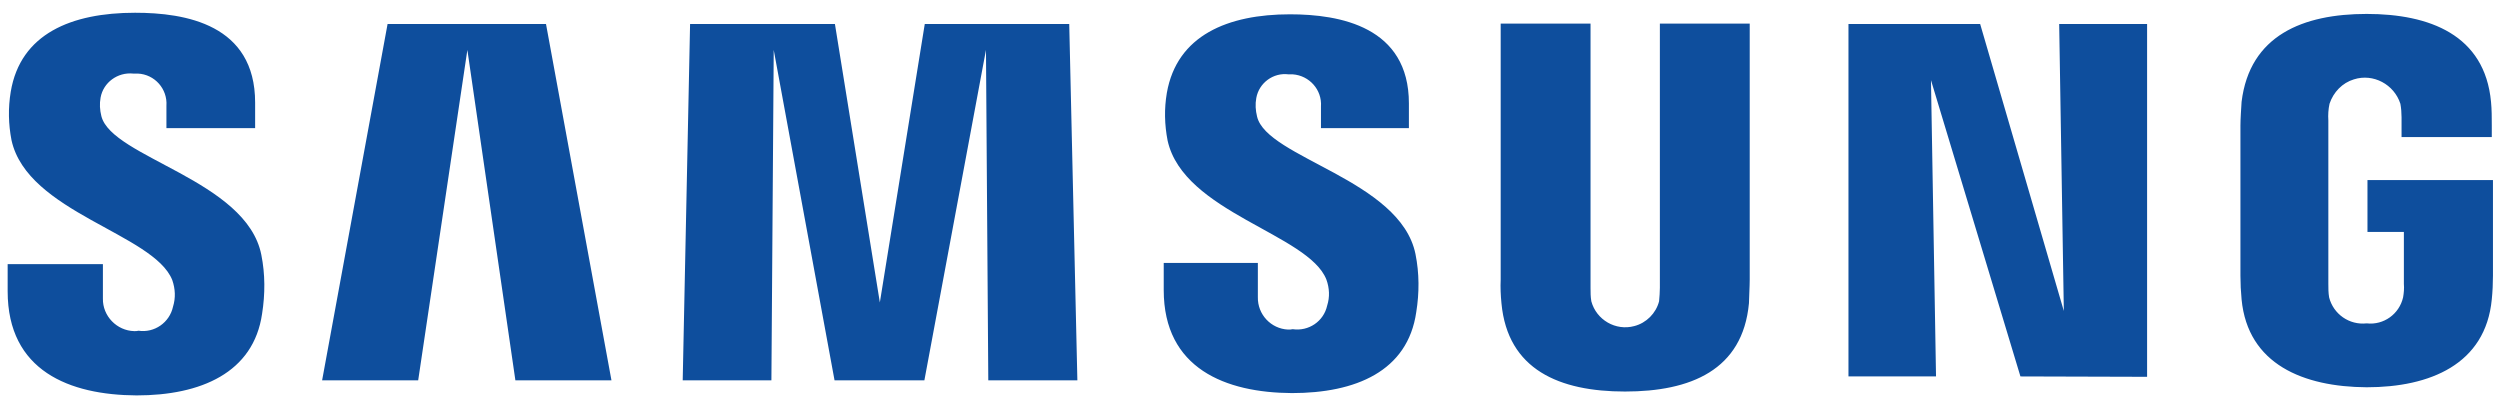 <svg xmlns="http://www.w3.org/2000/svg" width="98" height="16" viewBox="0 0 98 16" fill="none">
  <path d="M0.3 11.416V10.353H4.034V11.704C4.019 12.388 4.581 12.965 5.264 12.98C5.325 12.98 5.37 12.98 5.431 12.965C6.054 13.056 6.646 12.646 6.782 12.023C6.889 11.674 6.873 11.325 6.752 10.976C6.023 9.154 1.074 8.334 0.451 5.495C0.33 4.872 0.315 4.235 0.421 3.597C0.801 1.32 2.805 0.5 5.295 0.5C7.268 0.5 10.001 0.955 10.001 4.022V5.024H6.524V4.144C6.57 3.491 6.069 2.914 5.401 2.884C5.34 2.884 5.279 2.884 5.219 2.884C4.611 2.823 4.05 3.233 3.943 3.825C3.898 4.068 3.913 4.311 3.974 4.554C4.384 6.178 9.667 7.059 10.244 9.989C10.396 10.748 10.396 11.522 10.274 12.297C9.94 14.619 7.86 15.5 5.355 15.5C2.729 15.485 0.3 14.543 0.3 11.416ZM45.618 11.37V10.308H49.308V11.644C49.292 12.327 49.824 12.889 50.492 12.919C50.553 12.919 50.613 12.919 50.674 12.904C51.297 12.995 51.889 12.6 52.025 11.978C52.132 11.644 52.116 11.294 51.995 10.96C51.297 9.169 46.393 8.334 45.77 5.51C45.649 4.888 45.634 4.265 45.74 3.643C46.135 1.381 48.139 0.561 50.568 0.561C52.526 0.561 55.229 1.047 55.229 4.053V5.024H51.782V4.174C51.828 3.521 51.327 2.96 50.674 2.914C50.613 2.914 50.568 2.914 50.507 2.914C49.915 2.838 49.353 3.248 49.247 3.84C49.201 4.083 49.217 4.326 49.277 4.569C49.657 6.193 54.895 7.044 55.487 9.959C55.639 10.718 55.639 11.477 55.517 12.236C55.183 14.559 53.134 15.409 50.644 15.409C48.047 15.394 45.618 14.452 45.618 11.37ZM58.857 11.887C58.827 11.583 58.812 11.264 58.827 10.96V0.925H62.349V11.279C62.349 11.461 62.349 11.629 62.38 11.811C62.577 12.54 63.336 12.98 64.065 12.782C64.535 12.661 64.915 12.281 65.036 11.811C65.052 11.629 65.067 11.461 65.067 11.279V0.925H68.589V10.96C68.589 11.234 68.559 11.735 68.559 11.887C68.316 14.513 66.266 15.348 63.7 15.348C61.135 15.348 59.1 14.498 58.857 11.887ZM87.87 11.735C87.84 11.431 87.825 11.112 87.825 10.809V4.918C87.825 4.675 87.855 4.235 87.87 3.992C88.189 1.381 90.284 0.546 92.774 0.546C95.234 0.546 97.405 1.365 97.648 3.992C97.678 4.296 97.678 4.614 97.678 4.918V5.373H94.141V4.599C94.141 4.417 94.126 4.235 94.095 4.068C93.852 3.309 93.032 2.868 92.273 3.111C91.818 3.248 91.469 3.612 91.317 4.068C91.271 4.28 91.256 4.508 91.271 4.721V11.127C91.271 11.31 91.271 11.477 91.302 11.659C91.469 12.312 92.091 12.752 92.774 12.676C93.442 12.752 94.05 12.312 94.201 11.659C94.232 11.477 94.247 11.31 94.232 11.127V9.093H92.805V7.059H97.724V10.809C97.724 11.112 97.709 11.431 97.678 11.735C97.435 14.285 95.249 15.181 92.774 15.181C90.3 15.166 88.113 14.285 87.87 11.735ZM38.741 14.908L38.65 1.957L36.236 14.908H32.714L30.33 1.957L30.239 14.908H26.762L27.051 0.94H32.729L34.49 11.856L36.251 0.94H41.914L42.233 14.908H38.741ZM20.203 14.908L18.321 1.957L16.393 14.908H12.627L15.193 0.94H21.403L23.969 14.908H20.203ZM79.201 14.756L75.694 3.142L75.892 14.756H72.46V0.94H77.622L80.902 12.19L80.72 0.94H84.166V14.771L79.201 14.756Z" fill="#0E4E9D"/>
</svg>